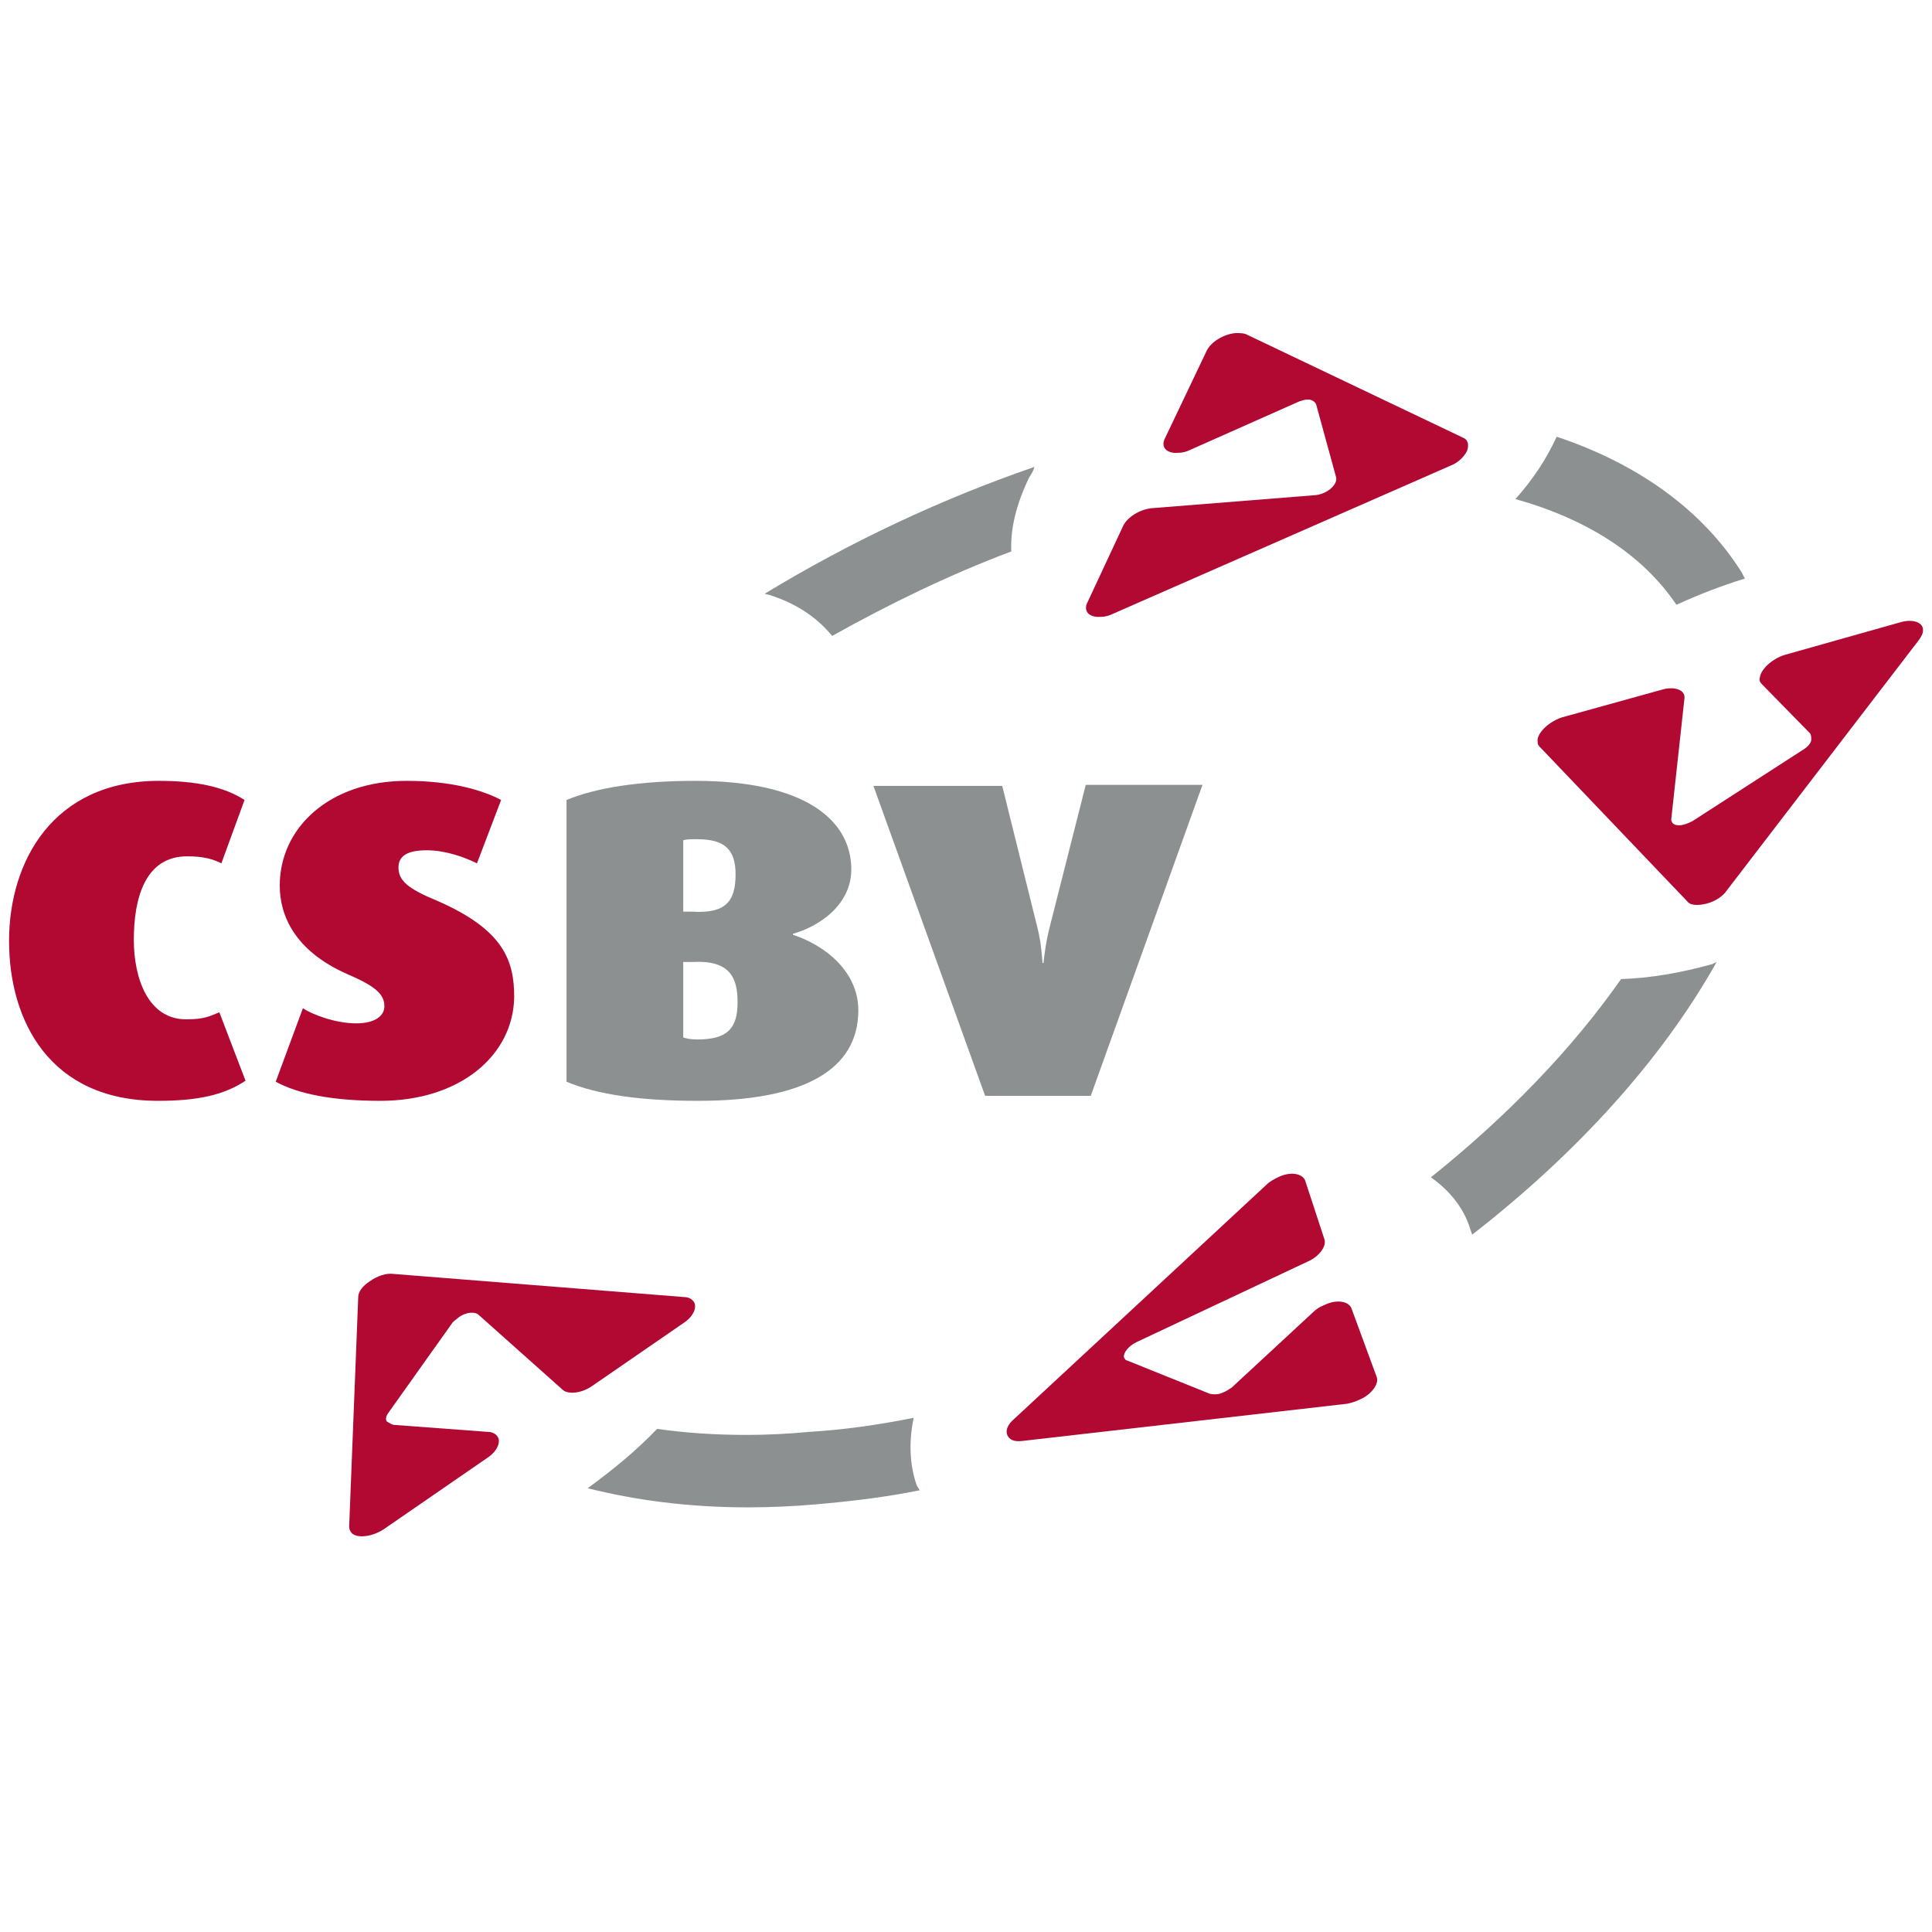 <?xml version="1.0" encoding="utf-8"?>
<!-- Generator: Adobe Illustrator 27.3.0, SVG Export Plug-In . SVG Version: 6.00 Build 0)  -->
<svg version="1.1" id="Laag_1" xmlns="http://www.w3.org/2000/svg" xmlns:xlink="http://www.w3.org/1999/xlink" x="0px" y="0px"
	 viewBox="0 0 192 192" style="enable-background:new 0 0 192 192;" xml:space="preserve">
<style type="text/css">
	.st0{fill:#8C9091;}
	.st1{fill:#B20933;}
</style>
<g>
	<g>
		<g>
			<path class="st0" d="M102.3,47.4c0.2-0.3,0.4-0.6,0.5-1C93.5,49.6,84.4,53.9,76,59c0.2,0.1,0.5,0.1,0.7,0.2c2.7,0.9,4.6,2.3,6,4
				c5.7-3.2,11.7-6.1,17.8-8.4C100.4,52.5,101,50.1,102.3,47.4z"/>
			<path class="st0" d="M150.6,49.6c7.2,2,12.7,5.6,16,10.5c2.2-1,4.5-1.9,6.8-2.6c-0.1-0.2-0.2-0.4-0.3-0.6
				c-3.9-6.2-10.3-10.8-18.4-13.5C153.7,45.6,152.3,47.7,150.6,49.6z"/>
			<path class="st0" d="M91.1,147.6c-0.7-2-0.8-4.3-0.3-6.7c-3.5,0.7-7,1.2-10.4,1.4c-2.1,0.2-4.2,0.3-6.2,0.3
				c-3.2,0-6.1-0.2-8.9-0.6c-2,2.1-4.3,4-6.9,5.9c4.8,1.2,10.1,1.9,15.9,1.9c2.2,0,4.5-0.1,6.8-0.3c3.4-0.3,6.9-0.7,10.3-1.4
				C91.3,147.9,91.2,147.8,91.1,147.6z"/>
			<path class="st0" d="M170.2,95.8c-3.2,0.9-6.2,1.4-9.1,1.5c-4.9,7-11.4,13.7-18.9,19.7c1.7,1.2,3.1,2.8,3.8,4.8
				c0.1,0.3,0.2,0.6,0.3,0.9c10.3-8,18.8-17.3,24.3-27.1C170.5,95.7,170.3,95.7,170.2,95.8z"/>
		</g>
		<path class="st1" d="M111.6,52.3c0.4-0.9,1.7-1.7,2.9-1.8l16.3-1.3c0.8-0.1,1.6-0.6,1.9-1.2c0.1-0.2,0.1-0.4,0.1-0.5l-2-7.3
			c-0.1-0.3-0.5-0.5-0.8-0.5c-0.3,0-0.6,0.1-0.9,0.2l-10.8,4.8c-0.4,0.2-0.8,0.3-1.2,0.3c-1.2,0.1-1.8-0.6-1.3-1.5l4.1-8.6
			c0.4-0.9,1.7-1.7,2.9-1.8c0.4,0,0.7,0,1,0.1l21.6,10.3c0.5,0.2,0.6,0.7,0.4,1.3c-0.3,0.6-0.9,1.2-1.7,1.5L110.6,61
			c-0.4,0.2-0.8,0.3-1.2,0.3c-1.2,0.1-1.8-0.6-1.3-1.5L111.6,52.3z"/>
		<path class="st1" d="M165.3,68.5c1.2-0.3,2.2,0.1,2.1,0.9l-1.3,11.9c-0.1,0.6,0.5,0.9,1.4,0.6c0.3-0.1,0.5-0.2,0.7-0.3l11-7.1
			c0.5-0.3,0.8-0.7,0.8-1c0-0.2,0-0.4-0.1-0.6l-4.8-4.9c-0.2-0.2-0.3-0.4-0.2-0.7c0.1-0.8,1.2-1.8,2.4-2.2l11.7-3.3
			c1.2-0.3,2.2,0.1,2.1,0.9c0,0.3-0.2,0.6-0.4,0.9l-19.1,24.9c-0.4,0.6-1.2,1.1-2,1.3c-0.8,0.2-1.6,0.2-1.9-0.2L153,74.2
			c-0.2-0.2-0.2-0.4-0.2-0.7c0.1-0.8,1.2-1.8,2.4-2.2L165.3,68.5z"/>
		<path class="st1" d="M131.6,123.1c0.3,0.7-0.5,1.8-1.7,2.3l-17,8c-0.8,0.4-1.3,1.1-1.2,1.5c0.1,0.2,0.2,0.3,0.3,0.3l8.2,3.3
			c0.4,0.1,0.9,0.1,1.3-0.1c0.3-0.1,0.6-0.3,0.9-0.5l8.1-7.5c0.3-0.3,0.6-0.5,1.1-0.7c1.2-0.6,2.4-0.4,2.7,0.3l2.5,6.8
			c0.3,0.7-0.5,1.8-1.7,2.3c-0.4,0.2-0.8,0.3-1.2,0.4l-32.3,3.7c-0.8,0.1-1.3-0.1-1.5-0.6c-0.2-0.5,0.1-1.1,0.7-1.6l25.1-23.3
			c0.3-0.3,0.7-0.5,1.1-0.7c1.2-0.6,2.4-0.4,2.7,0.3L131.6,123.1z"/>
		<path class="st1" d="M58.9,137.7c-1.1,0.8-2.5,0.9-3,0.4l-8.3-7.4c-0.4-0.4-1.3-0.3-2,0.2c-0.2,0.2-0.4,0.3-0.6,0.5l-6.4,9
			c-0.3,0.4-0.3,0.8-0.1,0.9c0.2,0.1,0.3,0.2,0.6,0.3l9.4,0.7c0.3,0,0.6,0.1,0.8,0.3c0.6,0.5,0.2,1.6-0.9,2.3L38.1,152
			c-1.1,0.7-2.5,0.9-3.1,0.4c-0.2-0.2-0.3-0.4-0.3-0.7l0.9-22.8c0-0.5,0.4-1.1,1.2-1.6c0.7-0.5,1.6-0.8,2.3-0.7l28.9,2.3
			c0.3,0,0.6,0.1,0.8,0.3c0.6,0.5,0.2,1.6-0.9,2.3L58.9,137.7z"/>
	</g>
	<g>
		<path class="st1" d="M15.7,109.4c-10.8,0-14.8-8-14.8-15.9c0-7.8,4.3-15.9,14.9-15.9c3.7,0,6.5,0.6,8.5,1.9L22,85.8
			c-0.8-0.4-1.7-0.7-3.4-0.7c-4.2,0-5.3,4.2-5.3,8.3c0,3.8,1.4,7.9,5.2,7.9c1.8,0,2.3-0.3,3.3-0.7l2.6,6.8
			C22.3,108.8,19.7,109.4,15.7,109.4z"/>
		<path class="st1" d="M37.8,109.4c-4.8,0-8.2-0.7-10.4-1.9l2.7-7.3c0.9,0.6,3.2,1.5,5.3,1.5c1.8,0,2.8-0.7,2.8-1.7
			c0-1.2-0.9-2-3.7-3.2c-5.2-2.3-6.7-5.8-6.7-8.8c0-5.7,4.9-10.4,12.6-10.4c4.4,0,7.5,0.9,9.4,1.9l-2.4,6.3c-1.2-0.6-3.1-1.3-5-1.3
			c-1.8,0-2.8,0.5-2.8,1.7c0,1.3,0.9,2.1,3.8,3.3c6.7,2.9,7.7,6,7.7,9.6C51,104.9,45.7,109.4,37.8,109.4z"/>
		<path class="st0" d="M69.4,109.4c-5.7,0-10-0.6-13.1-1.9v-28c2.9-1.2,7.2-1.9,12.8-1.9c10.9,0,15.5,3.9,15.5,8.8
			c0,3.6-3.3,5.7-5.8,6.4v0.1c3.1,1,6.5,3.6,6.5,7.5C85.3,106.3,79.9,109.4,69.4,109.4z M69.3,83.4c-0.7,0-1,0-1.4,0.1v7.1l0.9,0
			c3.3,0.2,4.3-1,4.3-3.7C73.1,84.5,72.1,83.4,69.3,83.4z M68.8,95.6l-0.9,0v7.5c0.3,0.1,0.7,0.2,1.4,0.2c3,0,4-1.1,4-3.7
			C73.3,97.1,72.5,95.4,68.8,95.6z"/>
		<path class="st0" d="M108.4,108.9H97.9L86.8,78.1h12.8l3.5,14.1c0.4,1.5,0.5,3.5,0.5,3.5h0.1c0,0,0.2-2,0.6-3.5l3.6-14.2h11.6
			L108.4,108.9z"/>
	</g>
</g>
</svg>
